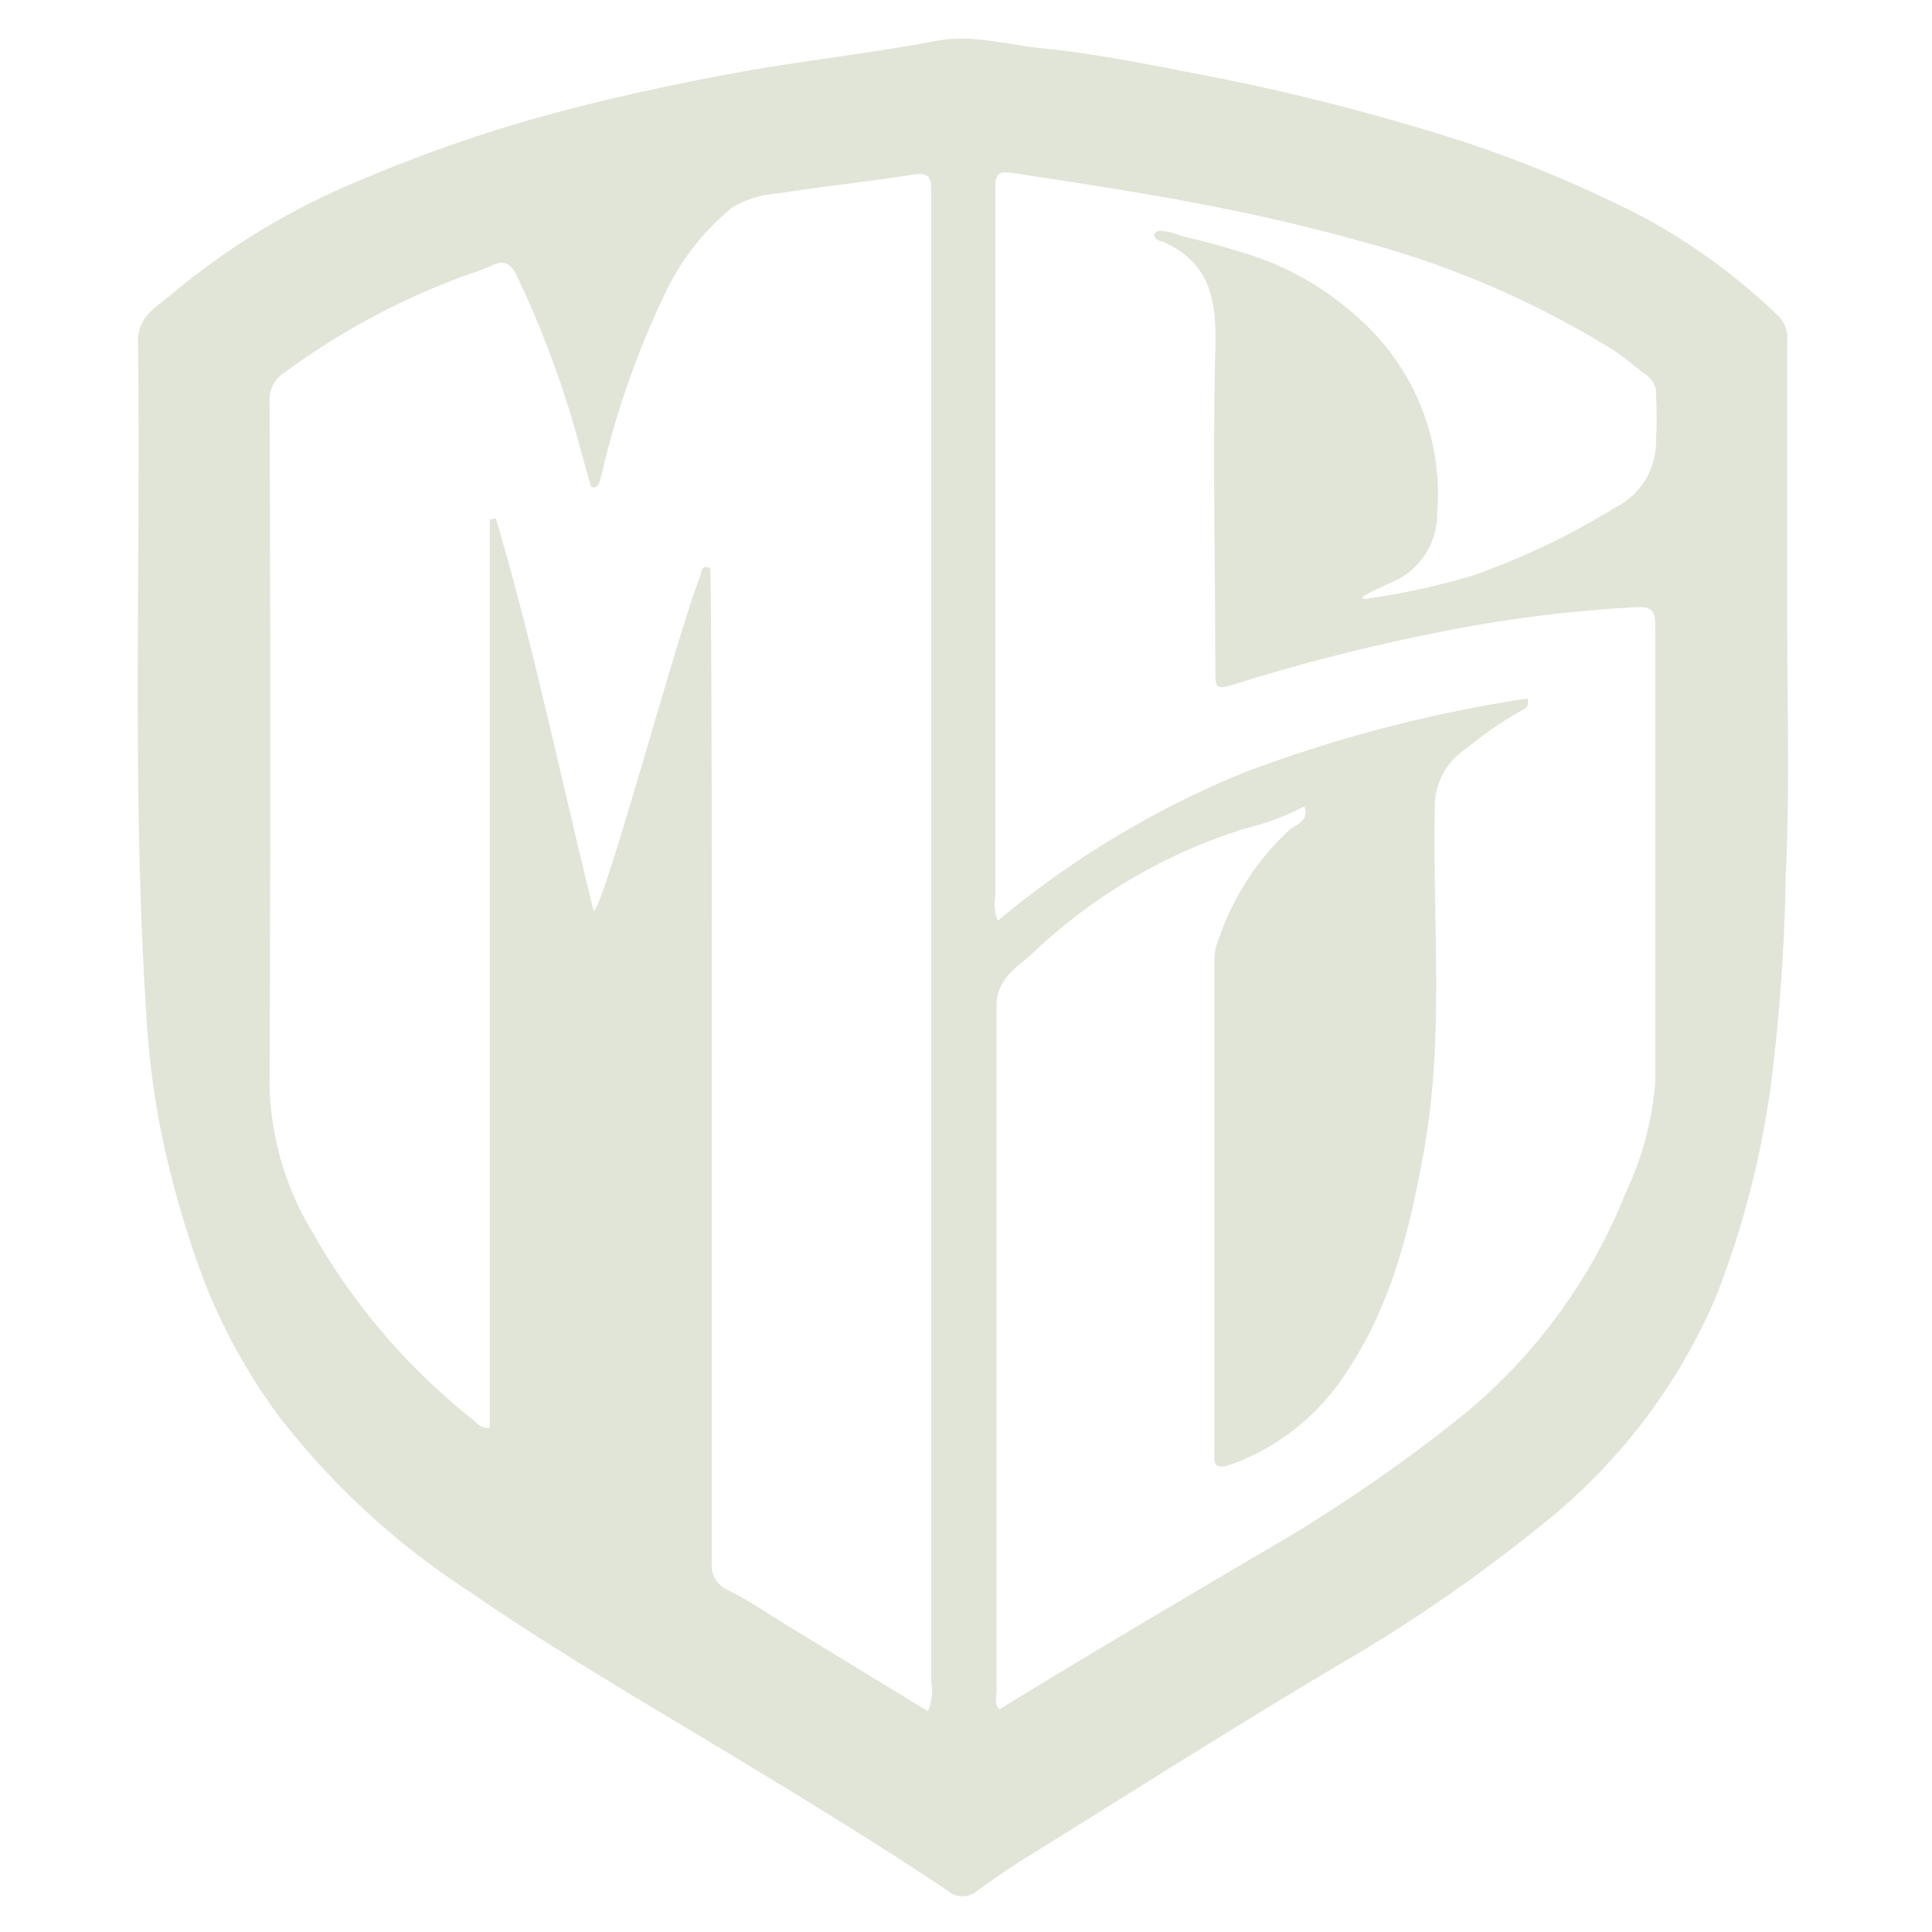 <svg id="Layer_1" data-name="Layer 1" xmlns="http://www.w3.org/2000/svg" viewBox="0 0 105 105"><defs><style>.cls-1{fill:#e1e5d7;}</style></defs><path class="cls-1" d="M97.13,33.52h0c0-5,0-9.94,0-14.9a1.78,1.78,0,0,0-.43-1.4,33.73,33.73,0,0,0-7.31-5.38A67.1,67.1,0,0,0,77.51,7.07a120.39,120.39,0,0,0-12.16-3c-2.93-.57-5.86-1.17-8.83-1.46-1.85-.19-3.68-.76-5.62-.39-3.27.62-6.59,1-9.87,1.55-3.64.65-7.25,1.4-10.8,2.35A79.23,79.23,0,0,0,19.76,9.72,39,39,0,0,0,9.39,15.94c-.8.69-1.91,1.23-1.89,2.6C7.66,31,7.14,43.42,8,55.85A44.54,44.54,0,0,0,9.33,64a51.87,51.87,0,0,0,1.86,5.87,32.35,32.35,0,0,0,3.89,7,41.84,41.84,0,0,0,10.51,9.68c4.78,3.3,9.84,6.21,14.82,9.23,3.76,2.28,7.51,4.57,11.13,7a1.2,1.2,0,0,0,1.54,0c.83-.59,1.67-1.19,2.54-1.73,5.66-3.51,11.28-7.09,17-10.49a87.2,87.2,0,0,0,11.49-7.94,31.8,31.8,0,0,0,9.12-12.07,49.53,49.53,0,0,0,3-11.49,102.32,102.32,0,0,0,.82-11.44C97.28,43,97.13,38.26,97.13,33.52ZM50.43,93,42.8,88.35c-1.07-.65-2.1-1.37-3.23-1.93a1.47,1.47,0,0,1-.88-1.56c0-7.31,0-14.61,0-21.91,0-9.79,0-32-.1-32.08-.51-.2-.45.22-.54.46-1.24,3.12-5.14,17.7-5.78,18.2-1.76-7.12-3.4-14.94-5.32-21.35l-.33.06V77.6c-.48.05-.67-.24-.94-.46A35,35,0,0,1,17,67a16.11,16.11,0,0,1-2.35-8q.08-18.61,0-37.24a1.72,1.72,0,0,1,.82-1.52,39.15,39.15,0,0,1,9.12-5c.69-.29,1.43-.49,2.12-.8.51-.24,1-.29,1.36.51a54.36,54.36,0,0,1,3.57,9.81c.16.55.47,1.67.47,1.67.42.28.53-.43.6-.7a47.8,47.8,0,0,1,3.54-10,13.42,13.42,0,0,1,3.58-4.48,6,6,0,0,1,2.6-.76c2.38-.37,4.79-.62,7.18-1,.86-.14,1,.14,1,.83s0,1.09,0,1.64V91.43A2.75,2.75,0,0,1,50.43,93ZM73.89,17.34a16.07,16.07,0,0,0-6.54-3.67c-1-.31-2.09-.6-3.15-.85-.49-.19-1.39-.47-1.47-.06,0,.19.22.34.46.37,2.78,1.24,2.92,3.47,2.86,6-.15,5.73,0,11.47,0,17.2,0,1.16,0,1.17,1.23.8,3.52-1.1,7.09-2,10.71-2.73A74.65,74.65,0,0,1,88.9,33c.89-.05,1.06.21,1.06,1,0,8.25,0,16.51,0,24.76a16.94,16.94,0,0,1-1.58,6,30,30,0,0,1-9.22,12.43,86.8,86.8,0,0,1-10.9,7.37c-4.35,2.57-8.7,5.14-13,7.76l-.94.58c-.3-.32-.16-.66-.16-1,0-12.41,0-24.83,0-37.24,0-1.49,1.17-2.13,2-2.89a29.39,29.39,0,0,1,11.44-6.72,15,15,0,0,0,3.29-1.22c.28.79-.47,1-.81,1.27a14.41,14.41,0,0,0-3.82,5.86A3.07,3.07,0,0,0,66,52.13V78.75c0,.72-.15,1.24,1.1.77A12.45,12.45,0,0,0,73,74.84c2.57-3.71,3.6-7.91,4.38-12.25,1.13-6.22.47-12.45.6-18.67a3.76,3.76,0,0,1,1.74-3.26,20.55,20.55,0,0,1,3.09-2.11c.15-.07.3-.23.21-.59a75.55,75.55,0,0,0-15.34,4,50.73,50.73,0,0,0-13.45,8.08,2.56,2.56,0,0,1-.14-1.36q0-19.21,0-38.45c0-.81.21-.95,1-.82,3.1.47,6.2.94,9.29,1.51s6.28,1.27,9.34,2.13A50.78,50.78,0,0,1,87.64,19c.62.39,1.18.9,1.78,1.34A1.26,1.26,0,0,1,90,21.49a21.64,21.64,0,0,1,0,2.41,4,4,0,0,1-2.25,3.7,39.28,39.28,0,0,1-7.8,3.71,40.45,40.45,0,0,1-5.69,1.23c-.9.05,1.22-.79,1.72-1.06a4,4,0,0,0,2.13-3.58A12.76,12.76,0,0,0,73.89,17.34Z"/></svg>